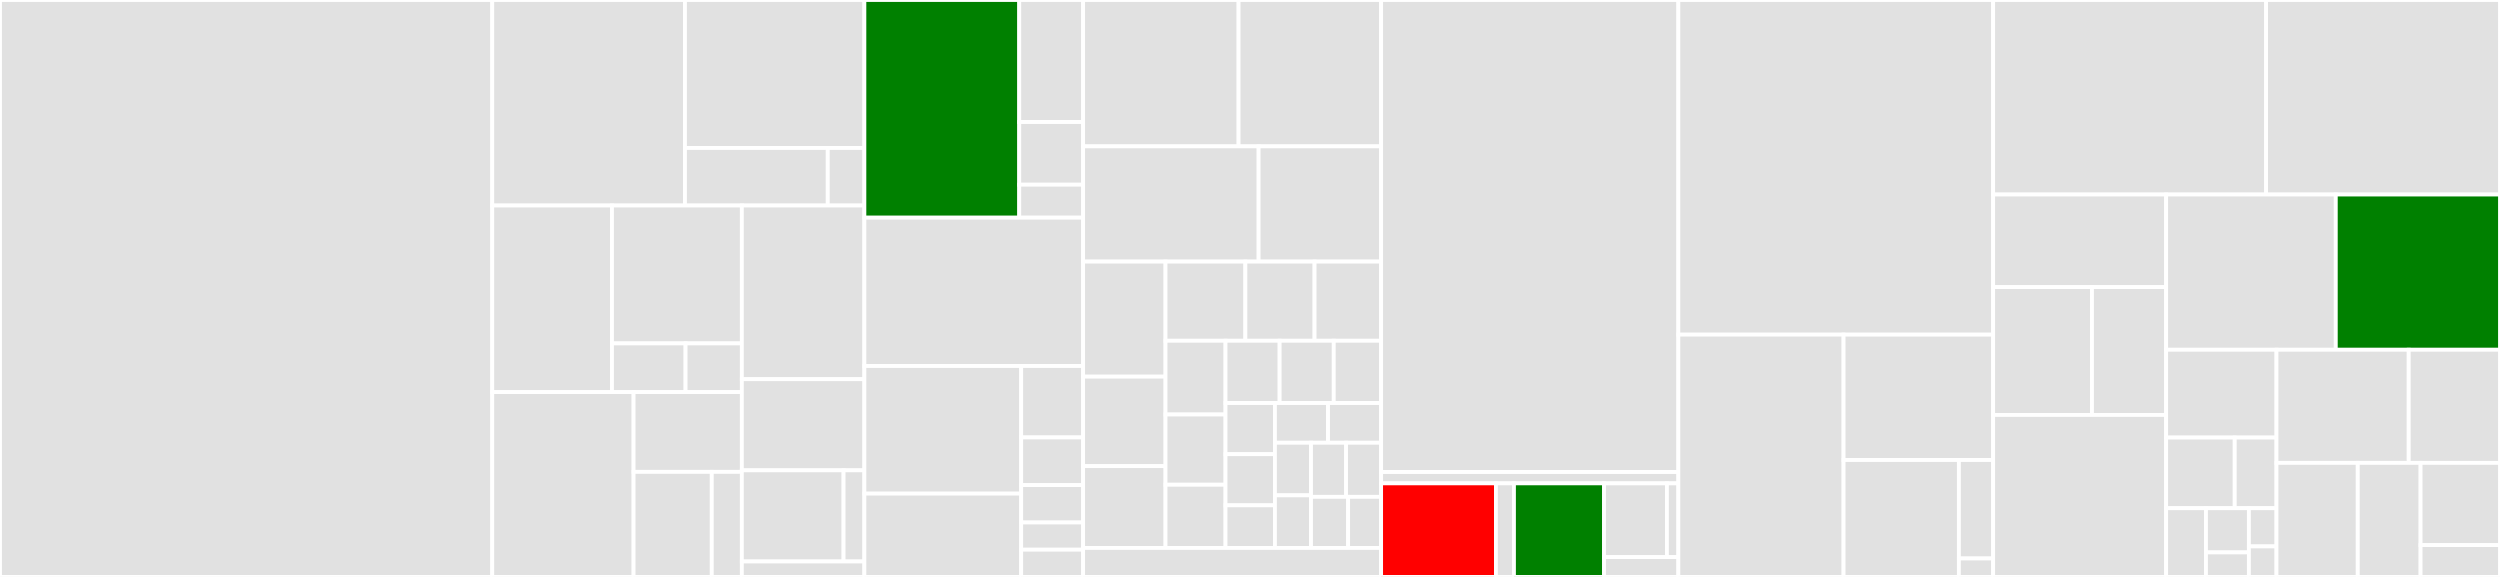 <svg baseProfile="full" width="650" height="150" viewBox="0 0 650 150" version="1.1"
xmlns="http://www.w3.org/2000/svg" xmlns:ev="http://www.w3.org/2001/xml-events"
xmlns:xlink="http://www.w3.org/1999/xlink">

<rect x="0" y="0" width="650" height="150" fill="#333333" stroke="none"/>

<style>rect.s{mask:url(#mask);}</style>
<defs>
  <pattern id="white" width="4" height="4" patternUnits="userSpaceOnUse" patternTransform="rotate(45)">
    <rect width="2" height="2" transform="translate(0,0)" fill="white"></rect>
  </pattern>
  <mask id="mask">
    <rect x="0" y="0" width="100%" height="100%" fill="url(#white)"></rect>
  </mask>
</defs>

<rect x="0" y="0" width="127.987" height="150.0" fill="#e1e1e1" stroke="white" stroke-width="1" class=" tooltipped" data-content="api/schemas.py"><title>api/schemas.py</title></rect>
<rect x="127.987" y="0" width="50.107" height="53.435" fill="#e1e1e1" stroke="white" stroke-width="1" class=" tooltipped" data-content="api/management/user/user_views.py"><title>api/management/user/user_views.py</title></rect>
<rect x="178.095" y="0" width="46.643" height="38.473" fill="#e1e1e1" stroke="white" stroke-width="1" class=" tooltipped" data-content="api/management/user/user_utils.py"><title>api/management/user/user_utils.py</title></rect>
<rect x="178.095" y="38.473" width="37.124" height="14.962" fill="#e1e1e1" stroke="white" stroke-width="1" class=" tooltipped" data-content="api/management/user/__init__.py"><title>api/management/user/__init__.py</title></rect>
<rect x="215.218" y="38.473" width="9.519" height="14.962" fill="#e1e1e1" stroke="white" stroke-width="1" class=" tooltipped" data-content="api/management/user/user_formats.py"><title>api/management/user/user_formats.py</title></rect>
<rect x="127.987" y="53.435" width="31.125" height="48.502" fill="#e1e1e1" stroke="white" stroke-width="1" class=" tooltipped" data-content="api/management/group/group_utils.py"><title>api/management/group/group_utils.py</title></rect>
<rect x="159.112" y="53.435" width="33.768" height="35.849" fill="#e1e1e1" stroke="white" stroke-width="1" class=" tooltipped" data-content="api/management/group/group_views.py"><title>api/management/group/group_views.py</title></rect>
<rect x="159.112" y="89.284" width="19.135" height="12.653" fill="#e1e1e1" stroke="white" stroke-width="1" class=" tooltipped" data-content="api/management/group/__init__.py"><title>api/management/group/__init__.py</title></rect>
<rect x="178.248" y="89.284" width="14.633" height="12.653" fill="#e1e1e1" stroke="white" stroke-width="1" class=" tooltipped" data-content="api/management/group/group_formats.py"><title>api/management/group/group_formats.py</title></rect>
<rect x="127.987" y="101.937" width="36.743" height="48.063" fill="#e1e1e1" stroke="white" stroke-width="1" class=" tooltipped" data-content="api/management/service/service_views.py"><title>api/management/service/service_views.py</title></rect>
<rect x="164.73" y="101.937" width="28.15" height="20.743" fill="#e1e1e1" stroke="white" stroke-width="1" class=" tooltipped" data-content="api/management/service/service_utils.py"><title>api/management/service/service_utils.py</title></rect>
<rect x="164.73" y="122.68" width="20.331" height="27.32" fill="#e1e1e1" stroke="white" stroke-width="1" class=" tooltipped" data-content="api/management/service/service_formats.py"><title>api/management/service/service_formats.py</title></rect>
<rect x="185.061" y="122.68" width="7.819" height="27.32" fill="#e1e1e1" stroke="white" stroke-width="1" class=" tooltipped" data-content="api/management/service/__init__.py"><title>api/management/service/__init__.py</title></rect>
<rect x="192.88" y="53.435" width="31.857" height="45.153" fill="#e1e1e1" stroke="white" stroke-width="1" class=" tooltipped" data-content="api/management/resource/resource_utils.py"><title>api/management/resource/resource_utils.py</title></rect>
<rect x="192.88" y="98.588" width="31.857" height="23.694" fill="#e1e1e1" stroke="white" stroke-width="1" class=" tooltipped" data-content="api/management/resource/resource_views.py"><title>api/management/resource/resource_views.py</title></rect>
<rect x="192.88" y="122.282" width="26.447" height="23.694" fill="#e1e1e1" stroke="white" stroke-width="1" class=" tooltipped" data-content="api/management/resource/resource_formats.py"><title>api/management/resource/resource_formats.py</title></rect>
<rect x="219.327" y="122.282" width="5.41" height="23.694" fill="#e1e1e1" stroke="white" stroke-width="1" class=" tooltipped" data-content="api/management/resource/__init__.py"><title>api/management/resource/__init__.py</title></rect>
<rect x="192.88" y="145.976" width="31.857" height="4.024" fill="#e1e1e1" stroke="white" stroke-width="1" class=" tooltipped" data-content="api/management/__init__.py"><title>api/management/__init__.py</title></rect>
<rect x="224.737" y="0" width="40.264" height="56.594" fill="green" stroke="white" stroke-width="1" class=" tooltipped" data-content="api/login/login.py"><title>api/login/login.py</title></rect>
<rect x="265.001" y="0" width="16.609" height="31.727" fill="#e1e1e1" stroke="white" stroke-width="1" class=" tooltipped" data-content="api/login/wso2.py"><title>api/login/wso2.py</title></rect>
<rect x="265.001" y="31.727" width="16.609" height="16.292" fill="#e1e1e1" stroke="white" stroke-width="1" class=" tooltipped" data-content="api/login/esgfopenid.py"><title>api/login/esgfopenid.py</title></rect>
<rect x="265.001" y="48.019" width="16.609" height="8.575" fill="#e1e1e1" stroke="white" stroke-width="1" class=" tooltipped" data-content="api/login/__init__.py"><title>api/login/__init__.py</title></rect>
<rect x="224.737" y="56.594" width="56.873" height="38.564" fill="#e1e1e1" stroke="white" stroke-width="1" class=" tooltipped" data-content="api/exception.py"><title>api/exception.py</title></rect>
<rect x="224.737" y="95.159" width="40.772" height="33.184" fill="#e1e1e1" stroke="white" stroke-width="1" class=" tooltipped" data-content="api/requests.py"><title>api/requests.py</title></rect>
<rect x="224.737" y="128.343" width="40.772" height="21.657" fill="#e1e1e1" stroke="white" stroke-width="1" class=" tooltipped" data-content="api/generic.py"><title>api/generic.py</title></rect>
<rect x="265.509" y="95.159" width="16.101" height="18.575" fill="#e1e1e1" stroke="white" stroke-width="1" class=" tooltipped" data-content="api/home/home.py"><title>api/home/home.py</title></rect>
<rect x="265.509" y="113.734" width="16.101" height="12.384" fill="#e1e1e1" stroke="white" stroke-width="1" class=" tooltipped" data-content="api/home/__init__.py"><title>api/home/__init__.py</title></rect>
<rect x="265.509" y="126.117" width="16.101" height="9.73" fill="#e1e1e1" stroke="white" stroke-width="1" class=" tooltipped" data-content="api/swagger/__init__.py"><title>api/swagger/__init__.py</title></rect>
<rect x="265.509" y="135.847" width="16.101" height="7.076" fill="#e1e1e1" stroke="white" stroke-width="1" class=" tooltipped" data-content="api/swagger/views.py"><title>api/swagger/views.py</title></rect>
<rect x="265.509" y="142.924" width="16.101" height="7.076" fill="#e1e1e1" stroke="white" stroke-width="1" class=" tooltipped" data-content="api/__init__.py"><title>api/__init__.py</title></rect>
<rect x="281.61" y="0" width="40.422" height="38.051" fill="#e1e1e1" stroke="white" stroke-width="1" class=" tooltipped" data-content="alembic/versions/2a6c63397399_separate_personal_standard_groups.py"><title>alembic/versions/2a6c63397399_separate_personal_standard_groups.py</title></rect>
<rect x="322.032" y="0" width="37.054" height="38.051" fill="#e1e1e1" stroke="white" stroke-width="1" class=" tooltipped" data-content="alembic/versions/20671b28c538_change_all_linking_k.py"><title>alembic/versions/20671b28c538_change_all_linking_k.py</title></rect>
<rect x="281.61" y="38.051" width="45.63" height="29.963" fill="#e1e1e1" stroke="white" stroke-width="1" class=" tooltipped" data-content="alembic/versions/438c27ec1c9_normalize_constraint_and_key_names.py"><title>alembic/versions/438c27ec1c9_normalize_constraint_and_key_names.py</title></rect>
<rect x="327.24" y="38.051" width="31.846" height="29.963" fill="#e1e1e1" stroke="white" stroke-width="1" class=" tooltipped" data-content="alembic/versions/ae1a3c8c7860_tranfer_group_users_admins_users.py"><title>alembic/versions/ae1a3c8c7860_tranfer_group_users_admins_users.py</title></rect>
<rect x="281.61" y="68.015" width="21.425" height="29.912" fill="#e1e1e1" stroke="white" stroke-width="1" class=" tooltipped" data-content="alembic/versions/5e7b5346c330_remove_obsolete_personal_groups.py"><title>alembic/versions/5e7b5346c330_remove_obsolete_personal_groups.py</title></rect>
<rect x="281.61" y="97.927" width="21.425" height="23.265" fill="#e1e1e1" stroke="white" stroke-width="1" class=" tooltipped" data-content="alembic/versions/a395ef9d3fe6_reference_root_service.py"><title>alembic/versions/a395ef9d3fe6_reference_root_service.py</title></rect>
<rect x="281.61" y="121.192" width="21.425" height="21.271" fill="#e1e1e1" stroke="white" stroke-width="1" class=" tooltipped" data-content="alembic/versions/c352a98d570e_project_api_route_resource.py"><title>alembic/versions/c352a98d570e_project_api_route_resource.py</title></rect>
<rect x="303.035" y="68.015" width="20.759" height="20.581" fill="#e1e1e1" stroke="white" stroke-width="1" class=" tooltipped" data-content="alembic/versions/73639c63c4fc_unified_api_service.py"><title>alembic/versions/73639c63c4fc_unified_api_service.py</title></rect>
<rect x="323.795" y="68.015" width="17.992" height="20.581" fill="#e1e1e1" stroke="white" stroke-width="1" class=" tooltipped" data-content="alembic/versions/3cfc41c4a5f0_groups_pkey_change.py"><title>alembic/versions/3cfc41c4a5f0_groups_pkey_change.py</title></rect>
<rect x="341.786" y="68.015" width="17.3" height="20.581" fill="#e1e1e1" stroke="white" stroke-width="1" class=" tooltipped" data-content="alembic/versions/53927300c277_change_primary_key_s.py"><title>alembic/versions/53927300c277_change_primary_key_s.py</title></rect>
<rect x="303.035" y="88.596" width="15.599" height="19.173" fill="#e1e1e1" stroke="white" stroke-width="1" class=" tooltipped" data-content="alembic/versions/d01af1f2e445_create_remote_sync_tables.py"><title>alembic/versions/d01af1f2e445_create_remote_sync_tables.py</title></rect>
<rect x="303.035" y="107.769" width="15.599" height="18.26" fill="#e1e1e1" stroke="white" stroke-width="1" class=" tooltipped" data-content="alembic/versions/57bbf0c387c_add_local_user_id.py"><title>alembic/versions/57bbf0c387c_add_local_user_id.py</title></rect>
<rect x="303.035" y="126.029" width="15.599" height="16.434" fill="#e1e1e1" stroke="white" stroke-width="1" class=" tooltipped" data-content="alembic/versions/439766f6104d_add_lower_indexes_to.py"><title>alembic/versions/439766f6104d_add_lower_indexes_to.py</title></rect>
<rect x="318.634" y="88.596" width="14.07" height="16.195" fill="#e1e1e1" stroke="white" stroke-width="1" class=" tooltipped" data-content="alembic/versions/2bb1ba973f0b_initial_structure.py"><title>alembic/versions/2bb1ba973f0b_initial_structure.py</title></rect>
<rect x="332.704" y="88.596" width="14.07" height="16.195" fill="#e1e1e1" stroke="white" stroke-width="1" class=" tooltipped" data-content="alembic/versions/b5e6dd3449dd_increase_field_sizes.py"><title>alembic/versions/b5e6dd3449dd_increase_field_sizes.py</title></rect>
<rect x="346.774" y="88.596" width="12.311" height="16.195" fill="#e1e1e1" stroke="white" stroke-width="1" class=" tooltipped" data-content="alembic/versions/54d08f9adc8c_add_registered_date_.py"><title>alembic/versions/54d08f9adc8c_add_registered_date_.py</title></rect>
<rect x="318.634" y="104.791" width="12.854" height="13.296" fill="#e1e1e1" stroke="white" stroke-width="1" class=" tooltipped" data-content="alembic/versions/0974132183ad_alter_user.py"><title>alembic/versions/0974132183ad_alter_user.py</title></rect>
<rect x="318.634" y="118.087" width="12.854" height="13.296" fill="#e1e1e1" stroke="white" stroke-width="1" class=" tooltipped" data-content="alembic/versions/73b872478d87_add_resource_label.py"><title>alembic/versions/73b872478d87_add_resource_label.py</title></rect>
<rect x="318.634" y="131.383" width="12.854" height="11.08" fill="#e1e1e1" stroke="white" stroke-width="1" class=" tooltipped" data-content="alembic/versions/46a9c4fb9560_pass_col_sizes.py"><title>alembic/versions/46a9c4fb9560_pass_col_sizes.py</title></rect>
<rect x="331.488" y="104.791" width="13.799" height="10.321" fill="#e1e1e1" stroke="white" stroke-width="1" class=" tooltipped" data-content="alembic/versions/2d472fe79b95_bigger_identity_data.py"><title>alembic/versions/2d472fe79b95_bigger_identity_data.py</title></rect>
<rect x="345.287" y="104.791" width="13.799" height="10.321" fill="#e1e1e1" stroke="white" stroke-width="1" class=" tooltipped" data-content="alembic/versions/ddb788864221_add_service_as_resource.py"><title>alembic/versions/ddb788864221_add_service_as_resource.py</title></rect>
<rect x="331.488" y="115.112" width="9.373" height="13.675" fill="#e1e1e1" stroke="white" stroke-width="1" class=" tooltipped" data-content="alembic/versions/24ab8d11f014_external_identities.py"><title>alembic/versions/24ab8d11f014_external_identities.py</title></rect>
<rect x="331.488" y="128.788" width="9.373" height="13.675" fill="#e1e1e1" stroke="white" stroke-width="1" class=" tooltipped" data-content="alembic/versions/4c10d97c509_add_index_to_resourc.py"><title>alembic/versions/4c10d97c509_add_index_to_resourc.py</title></rect>
<rect x="340.861" y="115.112" width="9.112" height="14.066" fill="#e1e1e1" stroke="white" stroke-width="1" class=" tooltipped" data-content="alembic/versions/13391c68750_add_security_code_date.py"><title>alembic/versions/13391c68750_add_security_code_date.py</title></rect>
<rect x="349.973" y="115.112" width="9.112" height="14.066" fill="#e1e1e1" stroke="white" stroke-width="1" class=" tooltipped" data-content="alembic/versions/5c84d7260c5_add_parent_id.py"><title>alembic/versions/5c84d7260c5_add_parent_id.py</title></rect>
<rect x="340.861" y="129.179" width="9.648" height="13.285" fill="#e1e1e1" stroke="white" stroke-width="1" class=" tooltipped" data-content="alembic/versions/264049f80948_create_ordering_colu.py"><title>alembic/versions/264049f80948_create_ordering_colu.py</title></rect>
<rect x="350.509" y="129.179" width="8.576" height="13.285" fill="#e1e1e1" stroke="white" stroke-width="1" class=" tooltipped" data-content="alembic/versions/9fd4589cc82c_merge_heads_b5e6_and_ddb7.py"><title>alembic/versions/9fd4589cc82c_merge_heads_b5e6_and_ddb7.py</title></rect>
<rect x="281.61" y="142.463" width="77.476" height="7.537" fill="#e1e1e1" stroke="white" stroke-width="1" class=" tooltipped" data-content="alembic/env.py"><title>alembic/env.py</title></rect>
<rect x="359.086" y="0" width="77.286" height="122.727" fill="#e1e1e1" stroke="white" stroke-width="1" class=" tooltipped" data-content="ui/management/views.py"><title>ui/management/views.py</title></rect>
<rect x="359.086" y="122.727" width="77.286" height="2.948" fill="#e1e1e1" stroke="white" stroke-width="1" class=" tooltipped" data-content="ui/management/__init__.py"><title>ui/management/__init__.py</title></rect>
<rect x="359.086" y="125.676" width="29.861" height="24.324" fill="red" stroke="white" stroke-width="1" class=" tooltipped" data-content="ui/login/views.py"><title>ui/login/views.py</title></rect>
<rect x="388.946" y="125.676" width="4.684" height="24.324" fill="#e1e1e1" stroke="white" stroke-width="1" class=" tooltipped" data-content="ui/login/__init__.py"><title>ui/login/__init__.py</title></rect>
<rect x="393.63" y="125.676" width="23.42" height="24.324" fill="green" stroke="white" stroke-width="1" class=" tooltipped" data-content="ui/utils.py"><title>ui/utils.py</title></rect>
<rect x="417.05" y="125.676" width="16.349" height="19.165" fill="#e1e1e1" stroke="white" stroke-width="1" class=" tooltipped" data-content="ui/home/__init__.py"><title>ui/home/__init__.py</title></rect>
<rect x="433.399" y="125.676" width="2.973" height="19.165" fill="#e1e1e1" stroke="white" stroke-width="1" class=" tooltipped" data-content="ui/home/views.py"><title>ui/home/views.py</title></rect>
<rect x="417.05" y="144.84" width="19.322" height="5.16" fill="#e1e1e1" stroke="white" stroke-width="1" class=" tooltipped" data-content="ui/__init__.py"><title>ui/__init__.py</title></rect>
<rect x="436.372" y="0" width="81.843" height="87.007" fill="#e1e1e1" stroke="white" stroke-width="1" class=" tooltipped" data-content="register.py"><title>register.py</title></rect>
<rect x="436.372" y="87.007" width="42.956" height="62.993" fill="#e1e1e1" stroke="white" stroke-width="1" class=" tooltipped" data-content="helpers/sync_resources.py"><title>helpers/sync_resources.py</title></rect>
<rect x="479.328" y="87.007" width="38.887" height="32.595" fill="#e1e1e1" stroke="white" stroke-width="1" class=" tooltipped" data-content="helpers/sync_services.py"><title>helpers/sync_services.py</title></rect>
<rect x="479.328" y="119.602" width="29.985" height="30.398" fill="#e1e1e1" stroke="white" stroke-width="1" class=" tooltipped" data-content="helpers/register_default_users.py"><title>helpers/register_default_users.py</title></rect>
<rect x="509.313" y="119.602" width="8.902" height="25.598" fill="#e1e1e1" stroke="white" stroke-width="1" class=" tooltipped" data-content="helpers/register_providers.py"><title>helpers/register_providers.py</title></rect>
<rect x="509.313" y="145.2" width="8.902" height="4.8" fill="#e1e1e1" stroke="white" stroke-width="1" class=" tooltipped" data-content="helpers/run_db_migration.py"><title>helpers/run_db_migration.py</title></rect>
<rect x="518.215" y="0" width="70.961" height="50.576" fill="#e1e1e1" stroke="white" stroke-width="1" class=" tooltipped" data-content="services.py"><title>services.py</title></rect>
<rect x="589.176" y="0" width="60.824" height="50.576" fill="#e1e1e1" stroke="white" stroke-width="1" class=" tooltipped" data-content="utils.py"><title>utils.py</title></rect>
<rect x="518.215" y="50.576" width="44.979" height="24.064" fill="#e1e1e1" stroke="white" stroke-width="1" class=" tooltipped" data-content="adapter/__init__.py"><title>adapter/__init__.py</title></rect>
<rect x="518.215" y="74.641" width="25.702" height="33.247" fill="#e1e1e1" stroke="white" stroke-width="1" class=" tooltipped" data-content="adapter/magpieowssecurity.py"><title>adapter/magpieowssecurity.py</title></rect>
<rect x="543.917" y="74.641" width="19.277" height="33.247" fill="#e1e1e1" stroke="white" stroke-width="1" class=" tooltipped" data-content="adapter/magpieservice.py"><title>adapter/magpieservice.py</title></rect>
<rect x="518.215" y="107.887" width="44.979" height="42.113" fill="#e1e1e1" stroke="white" stroke-width="1" class=" tooltipped" data-content="models.py"><title>models.py</title></rect>
<rect x="563.194" y="50.576" width="44.109" height="40.36" fill="#e1e1e1" stroke="white" stroke-width="1" class=" tooltipped" data-content="constants.py"><title>constants.py</title></rect>
<rect x="607.303" y="50.576" width="42.697" height="40.36" fill="green" stroke="white" stroke-width="1" class=" tooltipped" data-content="db.py"><title>db.py</title></rect>
<rect x="563.194" y="90.936" width="28.694" height="22.831" fill="#e1e1e1" stroke="white" stroke-width="1" class=" tooltipped" data-content="definitions/typedefs.py"><title>definitions/typedefs.py</title></rect>
<rect x="563.194" y="113.768" width="17.837" height="18.364" fill="#e1e1e1" stroke="white" stroke-width="1" class=" tooltipped" data-content="definitions/ziggurat_definitions.py"><title>definitions/ziggurat_definitions.py</title></rect>
<rect x="581.031" y="113.768" width="10.857" height="18.364" fill="#e1e1e1" stroke="white" stroke-width="1" class=" tooltipped" data-content="definitions/pyramid_definitions.py"><title>definitions/pyramid_definitions.py</title></rect>
<rect x="563.194" y="132.132" width="10.362" height="17.868" fill="#e1e1e1" stroke="white" stroke-width="1" class=" tooltipped" data-content="definitions/sqlalchemy_definitions.py"><title>definitions/sqlalchemy_definitions.py</title></rect>
<rect x="573.556" y="132.132" width="11.159" height="11.487" fill="#e1e1e1" stroke="white" stroke-width="1" class=" tooltipped" data-content="definitions/twitcher_definitions.py"><title>definitions/twitcher_definitions.py</title></rect>
<rect x="573.556" y="143.619" width="11.159" height="6.381" fill="#e1e1e1" stroke="white" stroke-width="1" class=" tooltipped" data-content="definitions/alembic_definitions.py"><title>definitions/alembic_definitions.py</title></rect>
<rect x="584.715" y="132.132" width="7.174" height="9.927" fill="#e1e1e1" stroke="white" stroke-width="1" class=" tooltipped" data-content="definitions/cornice_definitions.py"><title>definitions/cornice_definitions.py</title></rect>
<rect x="584.715" y="142.059" width="7.174" height="7.941" fill="#e1e1e1" stroke="white" stroke-width="1" class=" tooltipped" data-content="definitions/__init__.py"><title>definitions/__init__.py</title></rect>
<rect x="591.888" y="90.936" width="34.383" height="29.409" fill="#e1e1e1" stroke="white" stroke-width="1" class=" tooltipped" data-content="owsrequest.py"><title>owsrequest.py</title></rect>
<rect x="626.271" y="90.936" width="23.729" height="29.409" fill="#e1e1e1" stroke="white" stroke-width="1" class=" tooltipped" data-content="security.py"><title>security.py</title></rect>
<rect x="591.888" y="120.346" width="21.132" height="29.654" fill="#e1e1e1" stroke="white" stroke-width="1" class=" tooltipped" data-content="app.py"><title>app.py</title></rect>
<rect x="613.02" y="120.346" width="16.329" height="29.654" fill="#e1e1e1" stroke="white" stroke-width="1" class=" tooltipped" data-content="permissions.py"><title>permissions.py</title></rect>
<rect x="629.349" y="120.346" width="20.651" height="21.379" fill="#e1e1e1" stroke="white" stroke-width="1" class=" tooltipped" data-content="__init__.py"><title>__init__.py</title></rect>
<rect x="629.349" y="141.724" width="20.651" height="8.276" fill="#e1e1e1" stroke="white" stroke-width="1" class=" tooltipped" data-content="__meta__.py"><title>__meta__.py</title></rect>
</svg>